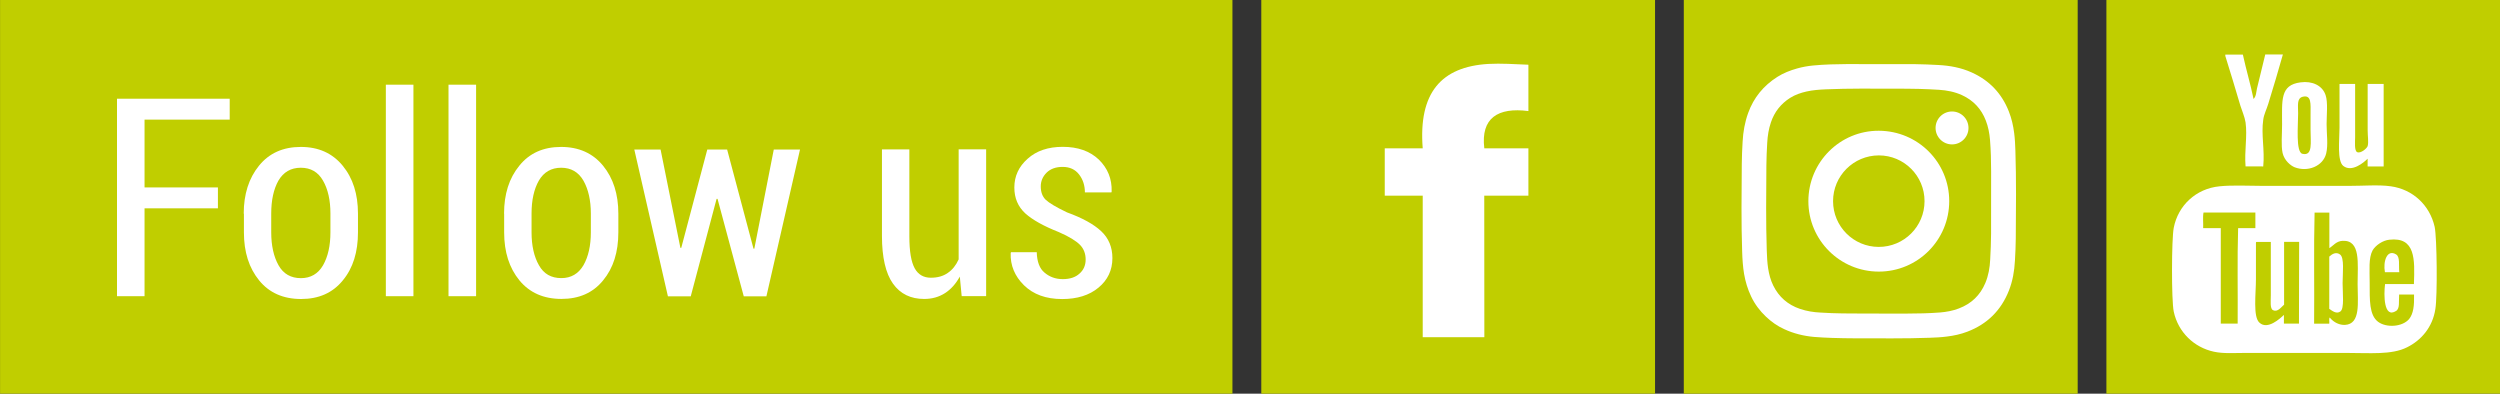 <?xml version="1.0" encoding="utf-8"?>
<!-- Generator: Adobe Illustrator 16.0.0, SVG Export Plug-In . SVG Version: 6.00 Build 0)  -->
<!DOCTYPE svg PUBLIC "-//W3C//DTD SVG 1.1//EN" "http://www.w3.org/Graphics/SVG/1.1/DTD/svg11.dtd">
<svg version="1.1" id="Ebene_1" xmlns="http://www.w3.org/2000/svg" xmlns:xlink="http://www.w3.org/1999/xlink" x="0px" y="0px"
	 width="53.461px" height="8.418px" viewBox="0 0 53.461 8.418" enable-background="new 0 0 53.461 8.418" xml:space="preserve">
<rect x="0" y="0" width="53.461" height="8.418" fill="#333333" stroke="none"/>
<rect x="0.001" y="-0.002" fill="#C0CE00" width="26.354" height="8.42"/>
<rect x="26.972" y="-0.002" fill="#C0CE00" width="8.42" height="8.42"/>
<rect x="36.007" y="-0.002" fill="#C0CE00" width="8.423" height="8.42"/>
<rect x="45.044" y="-0.002" fill="#C0CE00" width="8.422" height="8.42"/>
<g enable-background="new    ">
	<path fill="#FFFFFF" d="M4.66,4.455H3.091v1.879H2.502V2.111h2.41v0.447H3.091v1.45H4.66V4.455z"/>
</g>
<g enable-background="new    ">
	<path fill="#FFFFFF" d="M5.212,4.569c0-0.416,0.109-0.758,0.326-1.025c0.219-0.271,0.518-0.402,0.896-0.402
		c0.377,0,0.674,0.134,0.893,0.4c0.221,0.269,0.328,0.609,0.328,1.027v0.4c0,0.42-0.105,0.763-0.324,1.027
		C7.113,6.264,6.816,6.394,6.439,6.394c-0.381,0-0.682-0.133-0.896-0.396C5.324,5.729,5.216,5.39,5.216,4.97v-0.4L5.212,4.569
		L5.212,4.569z M5.8,4.968c0,0.284,0.053,0.521,0.156,0.704C6.06,5.858,6.222,5.948,6.435,5.948c0.209,0,0.367-0.093,0.473-0.275
		c0.105-0.184,0.158-0.42,0.158-0.704V4.566c0-0.283-0.053-0.52-0.158-0.702C6.804,3.679,6.644,3.587,6.433,3.587
		c-0.213,0-0.371,0.093-0.479,0.275C5.851,4.046,5.8,4.281,5.8,4.566V4.968L5.8,4.968z"/>
	<path fill="#FFFFFF" d="M8.841,6.334h-0.59V1.811h0.59V6.334z"/>
	<path fill="#FFFFFF" d="M10.181,6.334h-0.59V1.811h0.59V6.334z"/>
	<path fill="#FFFFFF" d="M10.779,4.569c0-0.416,0.107-0.758,0.326-1.025C11.322,3.273,11.621,3.142,12,3.142
		c0.377,0,0.676,0.134,0.895,0.4c0.219,0.268,0.328,0.609,0.328,1.027v0.4c0,0.42-0.107,0.763-0.326,1.027
		c-0.217,0.267-0.514,0.396-0.891,0.396c-0.383,0-0.682-0.134-0.898-0.396C10.89,5.729,10.781,5.39,10.781,4.97v-0.4L10.779,4.569
		L10.779,4.569z M11.367,4.968c0,0.284,0.053,0.521,0.158,0.704c0.104,0.187,0.264,0.275,0.479,0.275
		c0.209,0,0.365-0.093,0.473-0.275c0.105-0.184,0.158-0.42,0.158-0.704V4.566c0-0.283-0.055-0.52-0.158-0.702
		C12.371,3.679,12.21,3.587,12,3.587s-0.371,0.093-0.477,0.275c-0.104,0.183-0.156,0.419-0.156,0.704V4.968L11.367,4.968z"/>
	<path fill="#FFFFFF" d="M16.113,5.317h0.018l0.416-2.12h0.561l-0.719,3.14h-0.484l-0.561-2.085h-0.02l-0.553,2.085h-0.488
		l-0.719-3.14h0.562l0.424,2.104h0.018l0.557-2.104h0.424L16.113,5.317z"/>
	<path fill="#FFFFFF" d="M20.525,5.915c-0.084,0.152-0.188,0.271-0.318,0.354s-0.277,0.124-0.445,0.124
		c-0.283,0-0.508-0.105-0.666-0.327C18.94,5.847,18.86,5.504,18.86,5.045V3.195h0.586v1.859c0,0.321,0.039,0.549,0.115,0.685
		c0.074,0.133,0.189,0.2,0.344,0.2c0.145,0,0.266-0.034,0.363-0.103c0.098-0.066,0.176-0.164,0.232-0.289V3.194h0.588v3.139h-0.523
		L20.525,5.915z"/>
	<path fill="#FFFFFF" d="M23.216,5.549c0-0.122-0.039-0.227-0.119-0.311c-0.082-0.084-0.232-0.178-0.455-0.275
		c-0.322-0.127-0.561-0.26-0.717-0.4c-0.156-0.145-0.234-0.326-0.234-0.554c0-0.241,0.094-0.446,0.285-0.615
		c0.189-0.17,0.439-0.254,0.75-0.254c0.324,0,0.58,0.091,0.771,0.272c0.189,0.185,0.283,0.41,0.275,0.685l-0.006,0.018H23.2
		c0-0.146-0.041-0.277-0.125-0.385s-0.201-0.161-0.352-0.161c-0.146,0-0.26,0.042-0.344,0.125c-0.082,0.083-0.123,0.181-0.123,0.293
		c0,0.12,0.035,0.215,0.105,0.284c0.07,0.067,0.225,0.161,0.457,0.271c0.328,0.119,0.572,0.253,0.73,0.402
		c0.16,0.148,0.24,0.344,0.24,0.575c0,0.26-0.102,0.471-0.299,0.633c-0.195,0.162-0.455,0.243-0.775,0.243
		c-0.348,0-0.617-0.1-0.816-0.294c-0.199-0.195-0.295-0.429-0.285-0.688l0.006-0.02h0.551c0.006,0.203,0.061,0.352,0.168,0.438
		c0.104,0.088,0.232,0.138,0.389,0.138c0.152,0,0.271-0.039,0.357-0.118C23.173,5.774,23.216,5.672,23.216,5.549z"/>
</g>
<g>
	<g>
		<g>
			<g>
				<g>
					<g>
						<defs>
							<rect id="SVGID_1_" y="-0.002" width="53.464" height="8.42"/>
						</defs>
						<clipPath id="SVGID_2_">
							<use xlink:href="#SVGID_1_"  overflow="visible"/>
						</clipPath>
						<path clip-path="url(#SVGID_2_)" fill="#FFFFFF" d="M32.684,1.384v0.991c-0.652-0.084-1.021,0.147-0.943,0.797
							c0.271,0,0.666,0,0.943,0v1.012H31.74c0,0.979,0,2.021,0.002,3.027h-1.318V4.184c-0.244,0-0.545,0-0.812,0V3.172h0.812
							c-0.094-1.189,0.396-1.744,1.402-1.805C32.096,1.352,32.393,1.372,32.684,1.384"/>
					</g>
				</g>
			</g>
		</g>
	</g>
</g>
<g>
	<g>
		<g>
			<g>
				<g>
					<defs>
						<rect id="SVGID_3_" y="-0.002" width="53.464" height="8.42"/>
					</defs>
					<clipPath id="SVGID_4_">
						<use xlink:href="#SVGID_3_"  overflow="visible"/>
					</clipPath>
					<path clip-path="url(#SVGID_4_)" fill="#FFFFFF" d="M47.962,1.166c0.07,0.322,0.162,0.627,0.229,0.951
						c0.058-0.06,0.056-0.149,0.074-0.229c0.055-0.232,0.119-0.485,0.176-0.723h0.377c-0.1,0.351-0.2,0.694-0.312,1.054
						c-0.032,0.11-0.096,0.231-0.108,0.343c-0.047,0.316,0.035,0.642,0,0.997H48.02c-0.027-0.339,0.041-0.642,0-0.941
						c-0.019-0.12-0.074-0.243-0.111-0.359c-0.104-0.346-0.211-0.714-0.322-1.062V1.168h0.377L47.962,1.166L47.962,1.166z"/>
				</g>
			</g>
		</g>
	</g>
</g>
<g>
	<g>
		<g>
			<g>
				<g>
					<defs>
						<rect id="SVGID_5_" y="-0.002" width="53.464" height="8.42"/>
					</defs>
					<clipPath id="SVGID_6_">
						<use xlink:href="#SVGID_5_"  overflow="visible"/>
					</clipPath>
					<path clip-path="url(#SVGID_6_)" fill="#FFFFFF" d="M50.363,1.795v1.138c0,0.098-0.021,0.293,0.045,0.321
						c0.074,0.033,0.207-0.08,0.223-0.131c0.023-0.082,0-0.213,0-0.332V1.795h0.342V3.56H50.63V3.394
						c-0.08,0.081-0.336,0.296-0.519,0.155c-0.137-0.104-0.082-0.558-0.082-0.82V1.824c-0.002-0.013-0.004-0.027,0.009-0.029H50.363
						L50.363,1.795z"/>
				</g>
			</g>
		</g>
	</g>
</g>
<g>
	<g>
		<g>
			<g>
				<g>
					<defs>
						<rect id="SVGID_7_" y="-0.002" width="53.464" height="8.42"/>
					</defs>
					<clipPath id="SVGID_8_">
						<use xlink:href="#SVGID_7_"  overflow="visible"/>
					</clipPath>
					<path clip-path="url(#SVGID_8_)" fill="#FFFFFF" d="M49.236,3.289c-0.146-0.033-0.092-0.612-0.092-0.867
						c0-0.168-0.031-0.315,0.094-0.352c0.197-0.052,0.172,0.157,0.172,0.371v0.341C49.41,3.043,49.462,3.343,49.236,3.289
						 M49.753,2.654c0-0.192,0.031-0.465-0.021-0.618c-0.067-0.209-0.289-0.309-0.535-0.275c-0.442,0.056-0.396,0.379-0.396,0.901
						c0,0.217-0.024,0.447,0.011,0.61c0.039,0.164,0.174,0.271,0.258,0.305c0.277,0.107,0.606-0.02,0.674-0.295
						C49.789,3.096,49.753,2.864,49.753,2.654"/>
				</g>
			</g>
		</g>
	</g>
</g>
<g>
	<g>
		<g>
			<g>
				<g>
					<defs>
						<rect id="SVGID_9_" y="-0.002" width="53.464" height="8.42"/>
					</defs>
					<clipPath id="SVGID_10_">
						<use xlink:href="#SVGID_9_"  overflow="visible"/>
					</clipPath>
					<path clip-path="url(#SVGID_10_)" fill="#FFFFFF" d="M50.039,5.441c-0.084-0.06-0.164-0.012-0.229,0.046v1.117
						c0.059,0.04,0.151,0.119,0.237,0.057c0.089-0.062,0.048-0.396,0.048-0.608C50.096,5.838,50.137,5.508,50.039,5.441"/>
				</g>
			</g>
		</g>
	</g>
</g>
<g>
	<g>
		<g>
			<g>
				<g>
					<defs>
						<rect id="SVGID_11_" y="-0.002" width="53.464" height="8.42"/>
					</defs>
					<clipPath id="SVGID_12_">
						<use xlink:href="#SVGID_11_"  overflow="visible"/>
					</clipPath>
					<path clip-path="url(#SVGID_12_)" fill="#FFFFFF" d="M51.24,5.441C51.045,5.319,50.957,5.59,51,5.821h0.307
						C51.292,5.67,51.328,5.497,51.24,5.441"/>
				</g>
			</g>
		</g>
	</g>
</g>
<g>
	<g>
		<g>
			<g>
				<g>
					<path fill="#FFFFFF" d="M51.238,6.65c0.086-0.052,0.055-0.207,0.066-0.351h0.319c0.006,0.236-0.013,0.408-0.106,0.524
						c-0.146,0.171-0.488,0.19-0.664,0.058c-0.189-0.144-0.179-0.459-0.179-0.84c0-0.27-0.026-0.52,0.062-0.686
						c0.066-0.113,0.222-0.216,0.361-0.229c0.557-0.062,0.543,0.418,0.523,0.949h-0.617C50.973,6.308,50.975,6.818,51.238,6.65
						 M50.145,6.948C50.035,6.952,49.91,6.902,49.82,6.79c-0.021,0.022-0.004,0.09-0.01,0.131h-0.324
						c0.008-0.789-0.01-1.602,0.01-2.375h0.316v0.76c0.08-0.047,0.146-0.151,0.285-0.156c0.389-0.018,0.319,0.482,0.319,0.923
						C50.417,6.472,50.486,6.93,50.145,6.948 M49.162,6.92H48.84V6.734c-0.084,0.08-0.35,0.326-0.523,0.166
						c-0.141-0.123-0.075-0.616-0.075-0.933V5.2c0-0.013,0-0.022,0.01-0.027h0.308v1.141c0,0.123-0.021,0.289,0.047,0.318
						c0.1,0.053,0.18-0.072,0.237-0.117V5.172h0.322L49.162,6.92L49.162,6.92z M47.861,4.879c-0.021,0.662-0.004,1.363-0.01,2.041
						H47.49V4.879h-0.377c0.006-0.106-0.012-0.238,0.008-0.334h1.109v0.334H47.861z M52.064,4.852
						c-0.105-0.466-0.469-0.803-0.937-0.868c-0.258-0.037-0.582-0.009-0.901-0.009h-1.828c-0.299,0-0.656-0.02-0.935,0.009
						c-0.506,0.05-0.887,0.412-0.979,0.888c-0.047,0.237-0.051,1.551,0,1.791c0.095,0.444,0.438,0.768,0.859,0.858
						c0.207,0.045,0.438,0.026,0.682,0.026h2.144c0.504,0,0.976,0.046,1.304-0.12c0.297-0.146,0.547-0.425,0.606-0.82
						C52.125,6.323,52.113,5.088,52.064,4.852"/>
				</g>
			</g>
		</g>
	</g>
</g>
<g>
	<path fill-rule="evenodd" clip-rule="evenodd" fill="#FFFFFF" d="M40.177,1.372c0.262,0,0.523-0.002,0.784,0
		c0.163,0.002,0.327,0.009,0.49,0.018c0.246,0.013,0.486,0.057,0.712,0.159c0.378,0.17,0.644,0.449,0.795,0.835
		c0.059,0.149,0.094,0.304,0.114,0.463c0.016,0.125,0.022,0.251,0.026,0.377c0.02,0.624,0.013,1.249,0.008,1.874
		c-0.001,0.159-0.009,0.318-0.018,0.478c-0.012,0.219-0.048,0.434-0.129,0.638c-0.167,0.424-0.464,0.717-0.889,0.879
		c-0.142,0.054-0.288,0.086-0.438,0.104c-0.122,0.016-0.245,0.022-0.367,0.026c-0.53,0.02-1.061,0.011-1.591,0.012
		c-0.166,0-0.331-0.004-0.497-0.009c-0.128-0.004-0.256-0.011-0.384-0.021c-0.222-0.02-0.437-0.072-0.64-0.167
		c-0.144-0.065-0.271-0.155-0.387-0.264c-0.133-0.126-0.242-0.27-0.32-0.436c-0.073-0.153-0.121-0.314-0.15-0.48
		C37.27,5.701,37.26,5.541,37.255,5.38c-0.021-0.623-0.013-1.247-0.008-1.871c0.001-0.161,0.009-0.322,0.018-0.482
		c0.011-0.208,0.047-0.413,0.118-0.61c0.119-0.331,0.33-0.586,0.625-0.773c0.131-0.083,0.273-0.138,0.422-0.18
		c0.111-0.031,0.225-0.052,0.338-0.063c0.247-0.024,0.495-0.029,0.743-0.031C39.732,1.369,39.955,1.371,40.177,1.372
		C40.177,1.371,40.177,1.371,40.177,1.372z M40.179,6.704c0,0.001,0,0.001,0,0.002c0.191,0,0.385,0,0.576,0
		c0.245-0.001,0.49-0.005,0.734-0.024c0.137-0.012,0.271-0.036,0.4-0.086c0.267-0.101,0.456-0.282,0.566-0.544
		c0.067-0.16,0.096-0.329,0.104-0.502c0.01-0.184,0.018-0.367,0.019-0.551c0.002-0.444,0.001-0.888,0.001-1.332
		c0-0.226-0.006-0.452-0.024-0.678c-0.012-0.141-0.038-0.279-0.09-0.412c-0.096-0.249-0.265-0.43-0.508-0.542
		c-0.157-0.072-0.324-0.104-0.496-0.115c-0.143-0.009-0.284-0.015-0.427-0.019c-0.17-0.004-0.339-0.005-0.509-0.005
		c-0.492,0-0.985-0.007-1.478,0.014c-0.141,0.006-0.28,0.016-0.417,0.047c-0.123,0.028-0.241,0.068-0.349,0.136
		c-0.198,0.126-0.336,0.3-0.411,0.524c-0.048,0.141-0.071,0.287-0.079,0.435c-0.009,0.161-0.017,0.322-0.018,0.483
		c-0.004,0.606-0.012,1.211,0.008,1.818c0.004,0.129,0.01,0.256,0.029,0.384c0.02,0.127,0.052,0.252,0.109,0.368
		c0.121,0.245,0.312,0.412,0.572,0.5c0.143,0.049,0.291,0.072,0.439,0.079c0.158,0.009,0.315,0.017,0.473,0.018
		C39.664,6.706,39.921,6.704,40.179,6.704z"/>
	<path fill-rule="evenodd" clip-rule="evenodd" fill="#FFFFFF" d="M41.683,4.302c-0.001,0.833-0.673,1.506-1.506,1.506
		c-0.832,0-1.507-0.674-1.506-1.507c0-0.833,0.677-1.509,1.507-1.505C41.013,2.799,41.684,3.471,41.683,4.302z M39.199,4.301
		c0,0.541,0.437,0.979,0.977,0.979s0.979-0.437,0.979-0.978c0.001-0.54-0.437-0.979-0.977-0.979
		C39.637,3.324,39.199,3.762,39.199,4.301z"/>
	<circle fill-rule="evenodd" clip-rule="evenodd" fill="#FFFFFF" cx="41.743" cy="2.736" r="0.352"/>
</g>
</svg>
